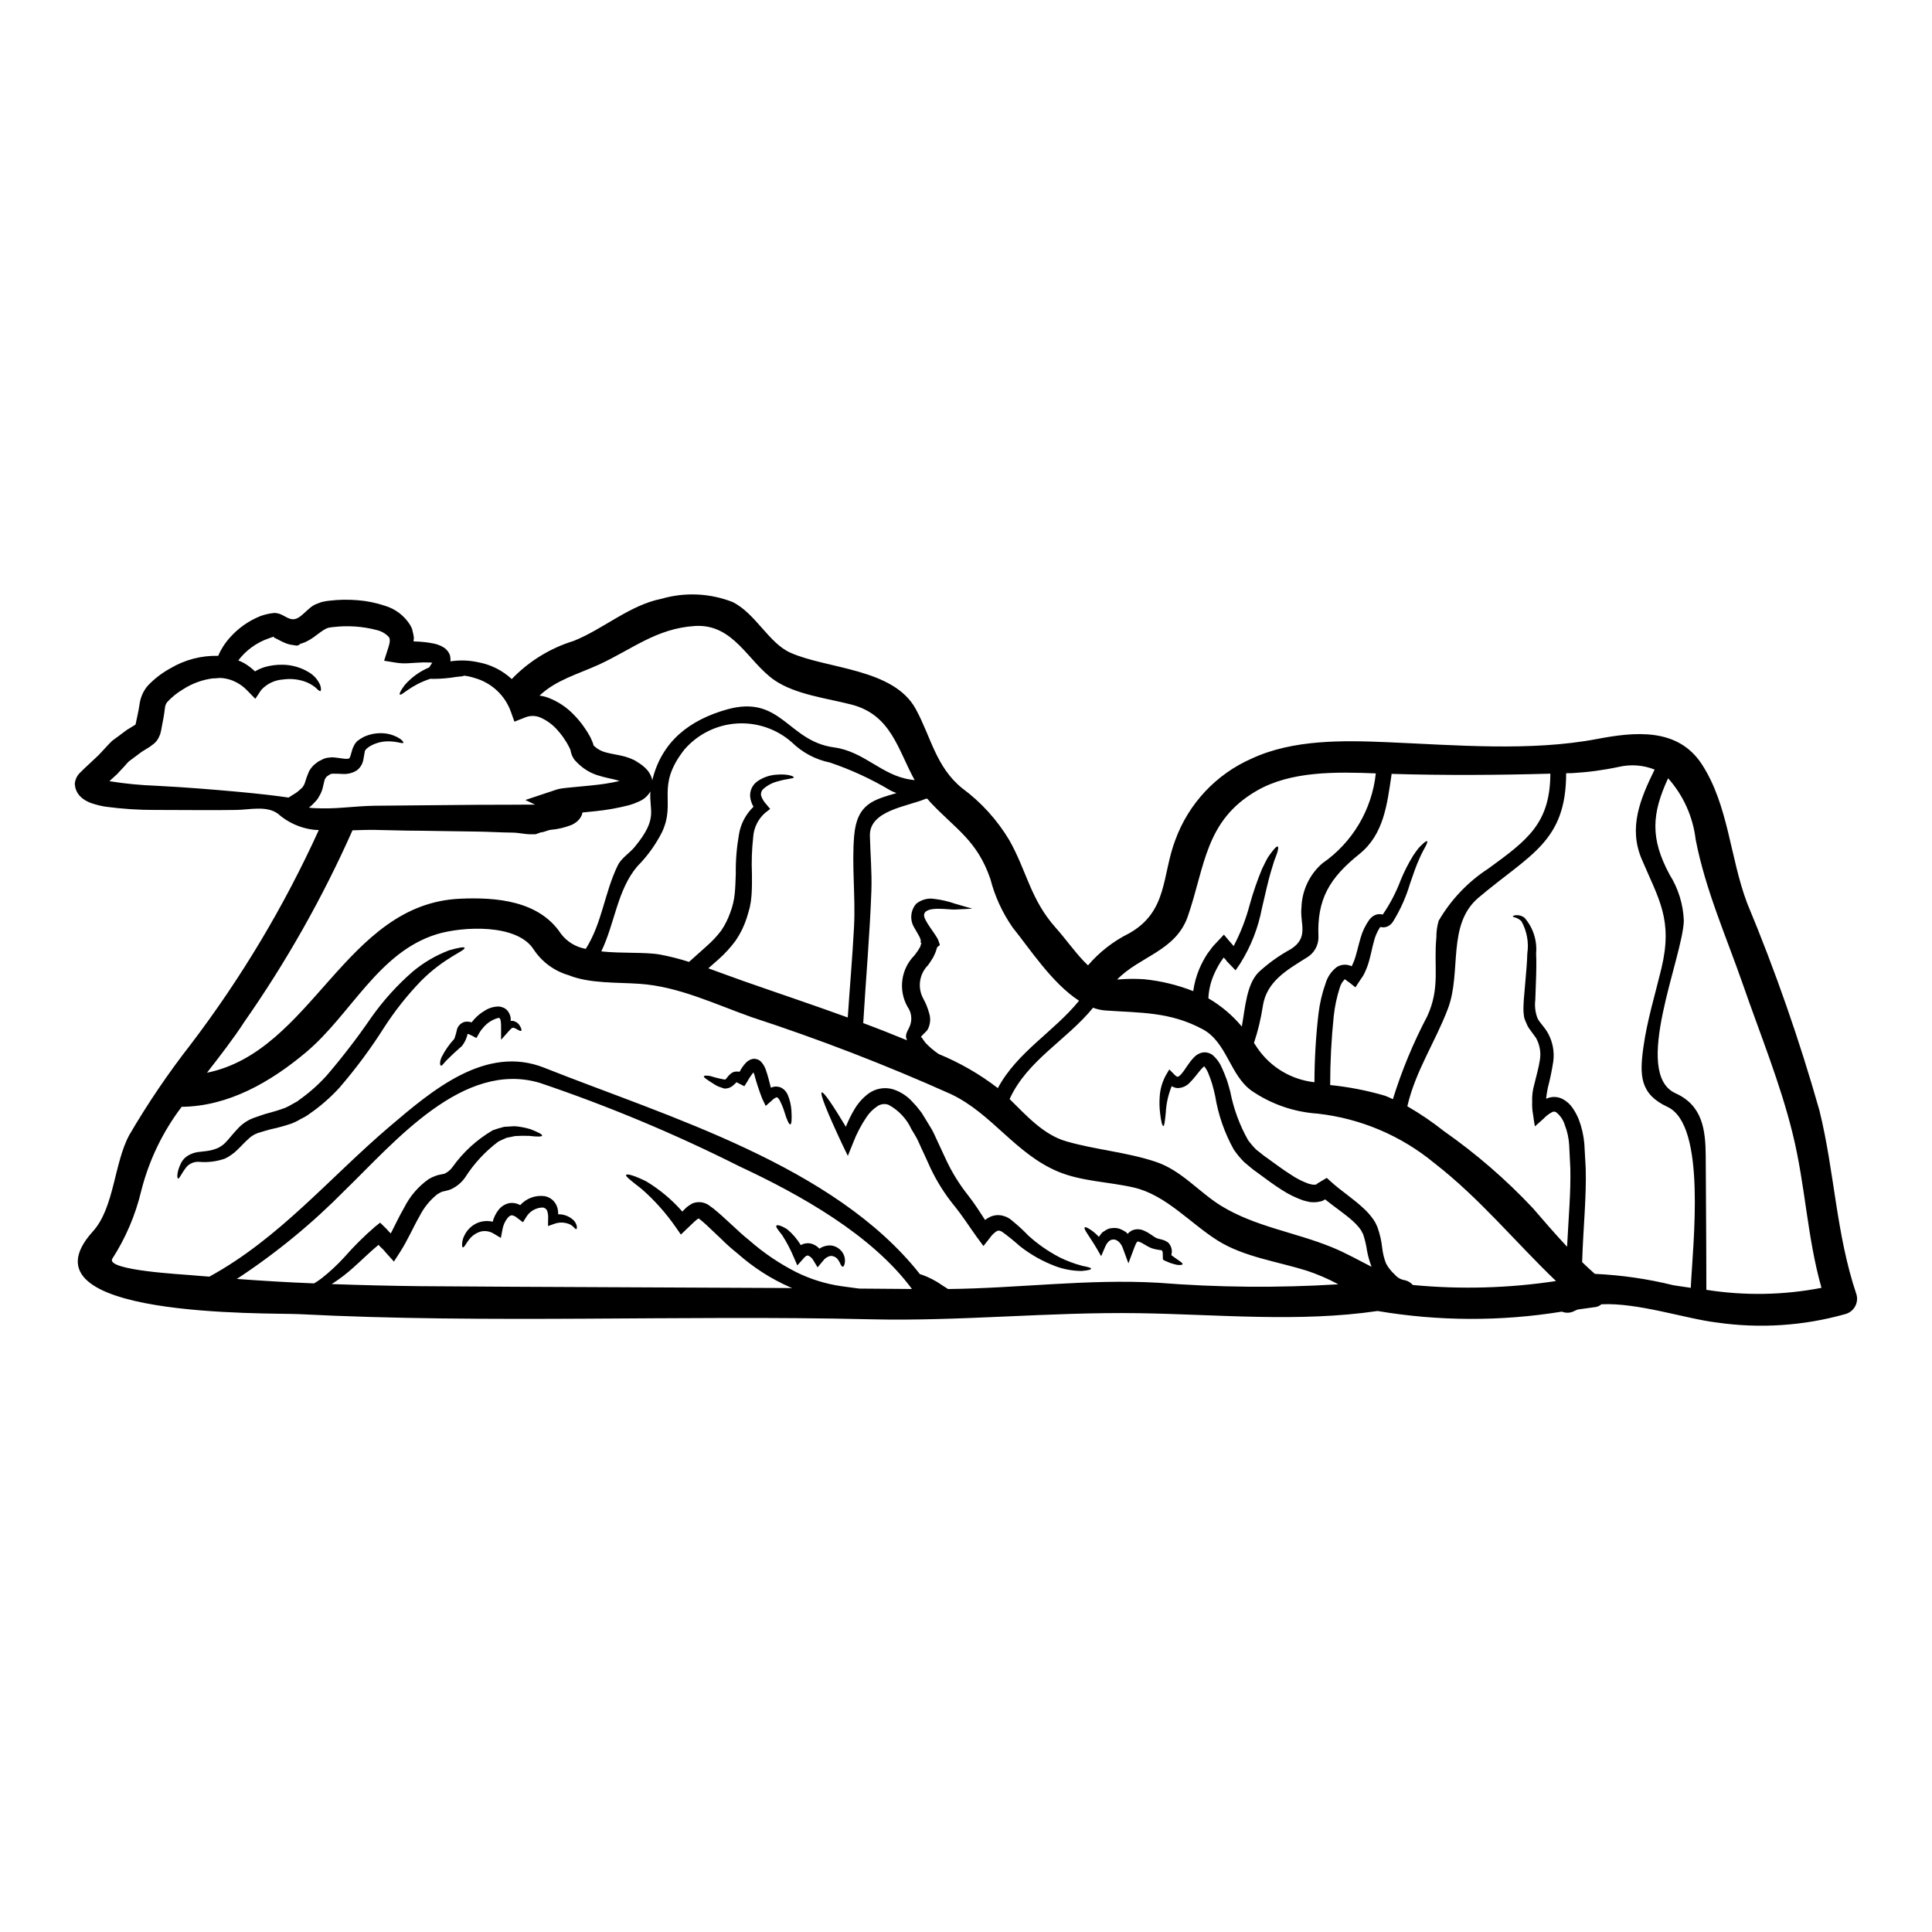 <?xml version="1.0" encoding="UTF-8"?>
<!-- Uploaded to: SVG Repo, www.svgrepo.com, Generator: SVG Repo Mixer Tools -->
<svg fill="#000000" width="800px" height="800px" version="1.1" viewBox="144 144 512 512" xmlns="http://www.w3.org/2000/svg">
 <g>
  <path d="m170.16 344.08c0.723-0.746 1.418-1.527 2.113-2.273 0.5-0.5 1-1.086 1.473-1.504l1.473-1.082 1.445-1.082 0.719-0.527 0.418-0.309 0.113-0.055 0.191-0.109 0.395-0.25 1.418-0.859c0.191-0.836 0.359-1.641 0.527-2.477 0.219-0.918 0.363-1.859 0.582-3.191 0.27-1.699 0.996-3.293 2.102-4.613 1.754-1.852 3.789-3.418 6.027-4.641 3.828-2.273 8.219-3.422 12.668-3.305 0.781-1.816 1.859-3.488 3.195-4.945 2.195-2.449 4.926-4.359 7.977-5.586 1.164-0.426 2.375-0.703 3.609-0.828 2.031-0.055 3.059 1.363 4.695 1.637 2.336 0.395 4.086-3.148 6.641-4.055l0.973-0.363 0.266-0.098 0.332-0.082 0.309-0.059h-0.004c0.461-0.102 0.922-0.176 1.391-0.223 2.527-0.309 5.078-0.352 7.613-0.137 2.449 0.191 4.867 0.688 7.195 1.473 2.746 0.816 5.106 2.602 6.637 5.027 0.211 0.355 0.398 0.727 0.555 1.113 0.109 0.395 0.191 0.789 0.277 1.18 0.09 0.391 0.156 0.785 0.195 1.18l-0.082 0.945c0.246 0 0.527 0.027 0.789 0.027 1.566 0.055 3.129 0.238 4.668 0.555 0.438 0.09 0.867 0.223 1.277 0.395l0.664 0.277h0.004c0.27 0.141 0.531 0.297 0.785 0.469 0.629 0.461 1.121 1.086 1.418 1.809 0.16 0.57 0.215 1.164 0.164 1.75 2.516-0.387 5.078-0.293 7.559 0.277 3.254 0.629 6.266 2.16 8.695 4.414 4.523-4.711 10.172-8.191 16.414-10.109 7.871-3.148 14.836-9.5 23.281-11.168 6.203-1.793 12.824-1.488 18.836 0.863 6.168 3.082 9.555 10.891 15.352 13.445 9.754 4.328 27.281 4.109 33.172 14.891 4.055 7.414 5.332 15.352 12.305 21.004v-0.004c5.039 3.719 9.285 8.402 12.5 13.777 4.695 8.332 5.586 15.691 12.309 23.223 2.527 2.832 4.75 6.004 7.359 8.777l1.18 1.18c3.027-3.543 6.742-6.434 10.918-8.5 10.277-5.805 8.66-15.352 12.203-24.668 3.519-9.707 10.871-17.543 20.336-21.672 10.914-5.055 24.195-4.805 35.922-4.305 17.836 0.75 37.918 2.504 55.562-0.859 9.84-1.863 21.332-3.113 27.727 6.691 7.055 10.805 7.477 24.797 12 36.777h-0.004c7.469 17.922 13.871 36.273 19.168 54.953 4.055 16.363 4.387 32.727 9.84 48.84v-0.004c0.598 2.223-0.703 4.512-2.914 5.141-11.078 3.133-22.691 3.898-34.086 2.254-8.059-0.945-21.004-5.336-30.613-4.832v-0.004c-0.422 0.379-0.941 0.629-1.5 0.723l-4.777 0.664c-0.246 0.113-0.5 0.195-0.719 0.309l-0.004-0.004c-1.055 0.625-2.34 0.719-3.477 0.254-16.176 2.625-32.676 2.566-48.836-0.168-20.832 3.059-42.418 0.891-63.312 0.582-23.781-0.359-47.422 2.195-71.242 1.613-50.383-1.18-100.95 1.219-151.29-1.363-7.613-0.395-75.59 1.25-54.617-21.918 5.695-6.277 5.586-18.086 9.668-25.586 4.879-8.344 10.309-16.352 16.254-23.973 13.402-17.613 24.789-36.668 33.949-56.812-0.473-0.027-0.945-0.027-1.418-0.082-3.512-0.434-6.809-1.922-9.453-4.273-3.027-2.195-7.582-1-11.02-0.973-6.082 0.109-13.445 0-21.414 0l-0.004 0.004c-4.406 0.012-8.805-0.277-13.172-0.863-1.32-0.207-2.625-0.531-3.887-0.973-0.922-0.328-1.777-0.816-2.527-1.445-0.797-0.676-1.363-1.582-1.621-2.598-0.082-0.5-0.055-0.414-0.082-0.527l-0.043-0.234c-0.023-0.176-0.023-0.355 0-0.527l0.027-0.195c0.027-0.164 0.082-0.305 0.109-0.445l0.004-0.004c0.086-0.316 0.207-0.621 0.359-0.91 0.145-0.266 0.312-0.52 0.5-0.754l0.195-0.219c1-1.031 1.773-1.723 2.664-2.559 0.824-0.777 1.629-1.527 2.461-2.309zm456.55 141.21c-3.859-13.664-4.223-27-7.641-40.863-3.305-13.445-8.586-26.281-13.109-39.336-4.477-12.863-10-25.227-12.594-38.617-0.715-6.031-3.266-11.695-7.305-16.227-4.359 9.445-4.75 15.949 0.363 25.473l-0.004 0.004c2.336 3.684 3.652 7.922 3.809 12.277-0.25 9.668-13.891 40.449-2.195 45.73 7.113 3.219 7.973 9.555 8 16.863 0.055 11.777 0.164 23.473 0.164 35.223 10.125 1.602 20.453 1.426 30.512-0.527zm-34.637 0c0.527-11.5 4.25-43.113-6.168-47.949-7.277-3.391-7.445-8.266-6.391-15.809 1.004-7.195 3.086-13.863 4.777-20.887 3.086-12.891-0.664-18.254-5.191-28.895-3.613-8.414-0.418-16.027 3.391-23.809-2.996-1.188-6.277-1.441-9.418-0.723-4.09 0.875-8.242 1.434-12.418 1.668-0.527 0-1.082 0.027-1.609 0.027 0 18.254-9.672 21.504-23.254 33.004-8.387 7.113-4.418 19.68-8.059 29.34-3.363 8.914-8.586 16.473-10.777 25.918 3.387 1.953 6.629 4.156 9.695 6.582 8.516 5.969 16.402 12.789 23.527 20.363 3 3.5 6.004 6.945 9.113 10.281 0.395-7.754 1-14.336 0.863-20.699-0.109-2.082-0.219-4.305-0.309-6.277v-0.004c-0.105-1.789-0.488-3.551-1.137-5.223-0.391-1.344-1.188-2.539-2.281-3.414-0.309-0.223-0.715-0.254-1.055-0.082-0.875 0.449-1.664 1.051-2.332 1.777l-2.277 2.027c-0.164-0.75-0.332-2.109-0.5-3.223h-0.004c-0.191-1.082-0.266-2.184-0.219-3.281-0.066-1.555 0.121-3.113 0.555-4.609 0.582-2.418 1.223-4.613 1.5-6.586v0.004c0.273-1.75 0.016-3.539-0.734-5.137-0.152-0.398-0.367-0.762-0.645-1.082-0.277-0.395-0.555-0.789-0.832-1.137-0.309-0.445-0.641-0.836-0.918-1.309s-0.445-1.027-0.695-1.527h0.004c-0.254-0.516-0.402-1.07-0.445-1.641-0.062-0.488-0.102-0.98-0.109-1.473 0-0.945 0.055-1.805 0.109-2.637 0.141-1.641 0.25-3.168 0.395-4.641 0.25-2.863 0.473-5.359 0.527-7.531 0.438-2.945-0.109-5.953-1.555-8.555-1.18-1.18-2.336-1-2.277-1.305-0.027-0.113 0.195-0.195 0.723-0.309v0.004c0.84-0.082 1.684 0.156 2.359 0.664 2.273 2.606 3.387 6.027 3.082 9.473 0.109 2.25 0.055 4.832-0.055 7.75-0.055 1.441-0.109 2.973-0.164 4.586-0.184 1.496-0.031 3.016 0.445 4.445 0.359 1.309 1.918 2.445 3.055 4.613h-0.004c1.148 2.203 1.594 4.703 1.281 7.164-0.355 2.359-0.836 4.699-1.445 7.004-0.559 2.918-0.445 3-0.363 2.973 0.078-0.078 0.172-0.137 0.277-0.172 1.344-0.52 2.852-0.414 4.113 0.281 1.105 0.605 2.035 1.484 2.695 2.555 0.617 0.922 1.129 1.91 1.527 2.945 0.758 2.023 1.234 4.141 1.418 6.297 0.109 2.082 0.246 4.305 0.363 6.473 0.219 7.777-0.641 15.391-0.945 24.891 1.082 1.082 2.219 2.082 3.363 3.113h-0.004c7.035 0.32 14.023 1.332 20.863 3.023zm-53.629-111.12c10.414-7.586 16.336-11.973 16.418-25.141-14.055 0.395-28.031 0.473-42.117 0.055 0 0.082 0.027 0.137 0.027 0.219-1.18 7.809-2 15.809-8.559 21.059-7.832 6.297-11.277 11.891-10.805 22.043-0.012 2.231-1.211 4.285-3.148 5.391-5.117 3.219-10.629 6.25-11.609 12.891-0.5 3.293-1.281 6.535-2.336 9.695 0.336 0.5 0.664 0.973 1 1.5 3.484 5.008 8.965 8.258 15.027 8.918 0.012-6.043 0.367-12.082 1.059-18.086 0.328-2.793 0.969-5.543 1.918-8.195 0.512-1.676 1.531-3.152 2.918-4.223 1.016-0.652 2.266-0.812 3.414-0.445l0.395 0.137h0.027l0.082 0.082c0.027 0.027 0.055-0.027 0.082-0.055 0.027-0.027-0.027 0.082 0.137-0.305l0.004 0.004c0.355-0.723 0.645-1.477 0.859-2.25 0.473-1.574 0.836-3.25 1.336-4.918 0.48-1.723 1.262-3.352 2.309-4.805 0.363-0.496 0.84-0.902 1.387-1.18 0.574-0.293 1.23-0.379 1.863-0.25 0.113-0.004 0.223 0.016 0.328 0.055v-0.027c1.945-2.844 3.539-5.914 4.754-9.141 0.918-2.231 2.016-4.387 3.277-6.445 0.555-0.789 0.973-1.445 1.418-1.969 0.371-0.414 0.766-0.809 1.18-1.18 0.641-0.586 1.004-0.789 1.113-0.668 0.109 0.117 0.027 0.527-0.363 1.25-0.191 0.395-0.445 0.832-0.75 1.391-0.309 0.559-0.609 1.246-0.973 2.055-0.746 1.609-1.5 3.75-2.445 6.531v-0.004c-1.039 3.531-2.547 6.902-4.481 10.031-0.363 0.605-0.906 1.082-1.555 1.355-0.398 0.164-0.824 0.23-1.254 0.199l-0.445-0.082c-0.164 0.027-0.191 0-0.363 0.305l0.004-0.004c-0.695 1.113-1.203 2.336-1.5 3.613-0.418 1.445-0.719 3.148-1.219 4.945h-0.004c-0.246 0.961-0.582 1.902-0.996 2.805-0.301 0.746-0.695 1.445-1.184 2.082-0.473 0.75-0.973 1.5-1.473 2.25l-1.473-1.18-0.766-0.547-0.395-0.305c-0.059-0.055-0.031-0.055-0.059-0.055-0.137-0.027-0.082-0.086-0.164-0.027-0.602 0.605-1.039 1.352-1.281 2.168-0.793 2.457-1.332 4.988-1.609 7.555-0.629 6.074-0.945 12.176-0.945 18.281 4.953 0.496 9.844 1.453 14.617 2.859 0.664 0.25 1.332 0.582 2 0.891 2.359-7.613 5.422-14.992 9.137-22.043 3.473-7.613 1.637-13.168 2.391-20.859-0.016-1.484 0.191-2.965 0.609-4.391 3.25-5.578 7.762-10.32 13.18-13.836zm17.918 109.32c-10.836-10.363-20.168-21.891-32.25-31.258h-0.004c-8.828-7.297-19.594-11.852-30.977-13.113-6.266-0.426-12.301-2.527-17.477-6.082-5.75-4.137-6.5-12.863-12.988-16.309-8.695-4.641-16.391-4.277-25.75-4.945-1.113-0.09-2.207-0.332-3.25-0.723-6.918 8.531-17.422 13.891-22.113 24.199 4.445 4.359 8.996 9.5 15.082 11.223 7.832 2.25 15.945 2.832 23.672 5.418 6.805 2.273 11.359 7.969 17.277 11.641 9.055 5.559 19.613 7.004 29.336 10.973 3.695 1.5 7.086 3.445 10.555 5.195h0.004c-0.543-1.395-0.949-2.836-1.211-4.305-0.215-1.473-0.559-2.922-1.027-4.332l-0.609-1.141-0.555-0.719c-0.492-0.598-1.031-1.156-1.613-1.672-2.109-1.891-4.637-3.543-7.305-5.695-0.273 0.199-0.574 0.355-0.891 0.473-0.359 0.086-0.746 0.168-1.109 0.223v0.004c-0.684 0.082-1.371 0.082-2.055 0-0.555-0.137-1.18-0.25-1.723-0.418-1.996-0.695-3.898-1.629-5.668-2.777-2.391-1.5-4.637-3.25-6.641-4.695v-0.004c-0.57-0.379-1.117-0.797-1.637-1.246l-1.695-1.418h-0.004c-1.016-1.016-1.938-2.121-2.754-3.305-2.461-4.418-4.137-9.234-4.949-14.227-0.246-1.055-0.527-2.305-0.789-3.148-0.309-1-0.641-1.945-1-2.805h0.004c-0.277-0.691-0.652-1.336-1.113-1.918-0.055 0.055-0.137 0.082-0.219 0.164-1.055 0.945-2.082 2.641-3.5 4.031-0.836 0.98-2.051 1.551-3.336 1.574-0.555-0.043-1.094-0.215-1.574-0.5-0.922 2.266-1.453 4.672-1.574 7.113-0.219 2.191-0.363 3.445-0.637 3.445-0.277 0-0.613-1.18-0.863-3.445-0.172-1.41-0.207-2.832-0.109-4.25 0.109-2.035 0.68-4.023 1.664-5.805l0.891-1.504 1.336 1.363c0.418 0.445 0.863 0.668 0.945 0.582l-0.004-0.004c0.375-0.18 0.699-0.449 0.945-0.785 1-1.082 1.691-2.668 3.391-4.445 0.574-0.586 1.305-0.996 2.109-1.18 1.039-0.191 2.113 0.098 2.914 0.789 0.965 0.879 1.734 1.949 2.254 3.148 0.5 1.059 0.918 2.113 1.309 3.195 0.445 1.25 0.637 2.168 0.973 3.305h-0.004c0.879 4.477 2.461 8.781 4.695 12.754 0.656 0.898 1.379 1.742 2.164 2.527l1.336 1.055c0.469 0.398 0.961 0.77 1.473 1.109 2.277 1.641 4.277 3.148 6.504 4.559 1.418 0.949 2.945 1.723 4.551 2.305 0.363 0.109 0.695 0.137 1.027 0.246 0.25-0.027 0.582 0.082 0.75 0 0.418 0 0.363-0.164 0.637-0.332l2.418-1.449 1.109 1.004c2.613 2.391 5.902 4.473 8.727 7.137l0.004 0.004c0.746 0.691 1.434 1.445 2.055 2.25 0.359 0.457 0.684 0.941 0.973 1.445l0.555 1.18v0.004c0.645 1.793 1.074 3.656 1.277 5.551 0.156 1.398 0.492 2.773 1 4.086 0.277 0.527 0.605 1.031 0.973 1.5 0.414 0.543 0.879 1.043 1.391 1.5 0.695 0.809 1.664 1.332 2.723 1.473 0.785 0.203 1.492 0.641 2.027 1.25 12.645 1.207 25.387 0.855 37.945-1.047zm-61.953-110.68c7.988-5.5 13.172-14.219 14.195-23.859-10.473-0.395-22.504-0.668-31.613 4.637-13.625 7.891-13.625 19.973-18.199 33.227-3.191 9.223-12.695 10.555-18.75 16.777v0.004c2.391-0.219 4.793-0.246 7.188-0.086 4.453 0.449 8.824 1.512 12.988 3.152 0.273-1.996 0.805-3.949 1.574-5.809 0.613-1.453 1.355-2.848 2.223-4.168l0.695-0.918c0.293-0.438 0.621-0.852 0.973-1.246 0.918-0.945 1.801-1.918 2.664-2.832 0.836 1.027 1.75 2.082 2.586 3.027v-0.004c1.824-3.477 3.25-7.148 4.25-10.945 0.895-3.231 1.988-6.406 3.273-9.5 0.586-1.18 1.031-2.164 1.5-2.973 0.414-0.633 0.859-1.246 1.336-1.832 0.723-0.918 1.141-1.246 1.336-1.109 0.191 0.137 0.137 0.664-0.191 1.75-0.195 0.527-0.418 1.18-0.75 2-0.246 0.836-0.551 1.836-0.918 3-0.691 2.363-1.391 5.512-2.336 9.555h-0.004c-0.984 5.223-2.941 10.215-5.773 14.711l-1.219 1.777-2.25-2.336v0.004c-0.109-0.102-0.191-0.227-0.254-0.359l-0.555-0.609c-0.109-0.113-0.055-0.055-0.109-0.082l-0.027 0.055c-0.25 0.359-0.527 0.746-0.789 1.137-0.703 1.113-1.316 2.285-1.832 3.496-0.824 1.941-1.293 4.012-1.387 6.113 3.367 1.957 6.363 4.488 8.859 7.481 0.891-4.949 1.25-11.172 4.445-14.391 2.578-2.383 5.445-4.434 8.527-6.113 4.949-3.113 2.363-6.859 2.832-11.02h0.004c0.121-4.504 2.121-8.746 5.508-11.711zm4.25 111.54h0.004c-2.68-1.445-5.477-2.652-8.367-3.609-7.613-2.391-16.531-3.613-23.418-7.871-7.359-4.555-13.836-12.203-22.434-14.168-6.473-1.5-13.836-1.613-20.004-4.195-11.332-4.723-17.555-15.391-28.391-20.531v-0.004c-17.25-7.731-34.895-14.547-52.863-20.414-9.668-3.422-19.363-8.141-29.695-8.836-5.832-0.418-13.254-0.027-18.781-2.277l-0.004-0.004c-3.785-1.094-7.062-3.492-9.246-6.769-4.387-7-18.973-6.141-25.668-4.109-15.559 4.777-22.754 21.277-34.699 31.309-9.363 7.871-20.586 14.336-32.949 14.445-5.035 6.629-8.68 14.207-10.719 22.281-1.523 6.402-4.125 12.5-7.695 18.027-1.574 3.059 18.668 4.086 20.859 4.305 1.641 0.168 3.25 0.25 4.891 0.395 18.637-10.195 31.836-26.227 47.867-39.863 11.082-9.418 25.363-21.668 40.863-15.504 32.695 12.988 76.84 25.836 99.621 54.758 0.09 0.023 0.188 0.031 0.281 0.027 2.027 0.707 3.941 1.699 5.691 2.945 0.504 0.336 0.977 0.637 1.445 0.918 18.559-0.191 37.09-2.723 55.621-1.664l-0.004-0.004c15.902 1.262 31.875 1.402 47.797 0.414zm-68.699-75.148c-7.141-4.582-13.281-14.082-17.559-19.359-2.746-3.914-4.758-8.289-5.945-12.918-3.543-10.277-9.223-13.199-15.918-20.336-0.281-0.305-0.5-0.582-0.75-0.887-0.109-0.027-0.246-0.027-0.363-0.055-4.777 2.082-15.082 3.055-14.891 9.84 0.109 4.859 0.555 9.641 0.395 14.5-0.418 11.727-1.473 23.418-2.164 35.145 3.891 1.445 7.75 2.973 11.609 4.555l-0.195-0.527c-0.395-1.219 0.723-2.445 1.059-3.582 0.527-1.609 0.258-3.371-0.723-4.75-2.516-4.445-1.77-10.023 1.832-13.645 0.281-0.395 0.555-0.746 0.789-1.082l0.332-0.5c0.055-0.137 0.141-0.246 0.195-0.363 0.055-0.113 0.164-0.164 0.219-0.359l0.195-0.668 0.113-0.312-0.281-0.137c0.059-0.051 0.098-0.121 0.109-0.195 0.113-0.809-0.789-2.059-1.719-3.723-1.238-1.992-1.035-4.559 0.5-6.332 1.367-1.117 3.152-1.582 4.891-1.281 1.895 0.23 3.758 0.672 5.555 1.309 0.055 0.027 0.137 0.027 0.219 0.055l4.223 1.219-4.586 0.223c-1.637 0.109-7.641-1.055-8.195 1.25-0.359 1.5 3.223 5.332 3.777 6.969l0.363 1.055v0.113c0 0.137-0.395 0.359-0.395 0.359l-0.219 0.168-0.168 0.332-0.191 0.668c-0.055 0.246-0.25 0.609-0.363 0.918l-0.445 0.918-0.445 0.691c-0.277 0.473-0.582 0.891-0.863 1.277l0.004 0.008c-2.387 2.383-2.887 6.066-1.219 9 0.633 1.16 1.125 2.391 1.473 3.668 0.484 1.449 0.352 3.035-0.363 4.387-0.363 0.668-1.691 1.574-1.805 2.086l0.25 0.082 0.164 0.191v0.004c0.027 0.152 0.105 0.293 0.227 0.395 0.055 0.109 0.363 0.5 0.582 0.789v-0.004c1.055 1.117 2.227 2.113 3.5 2.973 5.602 2.297 10.871 5.336 15.668 9.027 5.106-9.566 14.883-14.957 21.523-23.156zm-44.699-58.613 1.137 0.164c-4.469-8.109-6.195-17.27-16.707-20.023-6.387-1.664-14.863-2.637-20.449-6.473-7.027-4.859-10.777-15-21.086-14.363-10.195 0.637-16.664 6.195-25.445 10.234-5.609 2.559-11.332 4.059-15.742 8.223 0.816 0.094 1.621 0.289 2.387 0.586 2.613 1.004 4.961 2.59 6.867 4.637 0.973 0.996 1.855 2.074 2.637 3.223 0.398 0.555 0.77 1.133 1.109 1.727 0.434 0.703 0.797 1.445 1.086 2.219 0.105 0.27 0.188 0.551 0.25 0.836 0.055 0.055 0.141 0.109 0.195 0.164l0.746 0.613c0.723 0.484 1.52 0.84 2.363 1.055 1.027 0.281 2.25 0.473 3.75 0.789 0.863 0.168 1.707 0.406 2.527 0.719l0.945 0.418 0.113 0.027 0.395 0.223 0.055 0.027 0.25 0.164 0.527 0.336h0.004c0.84 0.512 1.609 1.141 2.277 1.863 0.535 0.609 0.949 1.316 1.219 2.082 0.098 0.25 0.156 0.516 0.172 0.785 2.473-10.305 9.84-16.055 19.918-18.863 14.281-3.938 15.977 8.418 28.254 10.086 8.02 1.078 12.633 7.414 20.246 8.523zm-13.531 134.9c4.668 0.027 9.309 0.055 13.949 0.109-10.629-14.391-29.699-25.027-45.73-32.504-17.082-8.594-34.746-15.984-52.863-22.109-20.336-6.086-38.422 15.582-51.59 28.363v-0.004c-8.711 8.863-18.344 16.77-28.73 23.586 6.805 0.5 13.637 0.918 20.469 1.18h-0.004c0.676-0.391 1.328-0.828 1.945-1.305 2.188-1.715 4.227-3.606 6.098-5.66 2.5-2.856 5.199-5.535 8.07-8.02l1.391-1.113 1.777 1.75c0.191 0.191 0.305 0.363 0.5 0.582l0.555 0.527c1.109-2.137 2.195-4.527 3.586-6.914 1.504-2.981 3.715-5.551 6.445-7.477l0.945-0.5c0.418-0.191 0.973-0.395 1.445-0.555 0.891-0.219 1.637-0.309 1.891-0.418h-0.004c0.836-0.406 1.551-1.02 2.082-1.777 2.82-3.949 6.441-7.25 10.629-9.695 0.992-0.359 2.004-0.664 3.027-0.918l2.754-0.164c1.422 0.109 2.828 0.375 4.191 0.785 2.141 0.832 3.223 1.414 3.113 1.719-0.109 0.309-1.363 0.309-3.473 0.055v0.004c-1.238-0.051-2.481-0.031-3.723 0.055-0.695 0.141-1.418 0.309-2.195 0.445-0.719 0.281-1.445 0.668-2.191 1-3.484 2.609-6.469 5.828-8.809 9.5-0.988 1.418-2.352 2.535-3.938 3.223-1.027 0.363-1.664 0.418-2.109 0.555-0.152 0.074-0.312 0.141-0.473 0.195l-0.918 0.531c-1.934 1.57-3.516 3.527-4.641 5.75-1.777 3.082-3.148 6.387-5.195 9.555l-1.609 2.5-2.086-2.305-0.664-0.789-0.891-0.859-0.445-0.473c-2.305 1.891-4.445 4.055-6.5 5.859l0.004 0.004c-1.836 1.676-3.812 3.188-5.906 4.527 7.809 0.281 15.586 0.473 23.391 0.555 32.895 0.25 65.785 0.309 98.676 0.5h0.004c-0.227-0.07-0.449-0.152-0.668-0.25-5.055-2.234-9.73-5.246-13.863-8.918-1.516-1.199-2.961-2.488-4.328-3.859-1.336-1.246-2.641-2.5-3.938-3.723-0.641-0.582-1.277-1.137-1.723-1.473-0.445-0.336-0.312-0.211-0.258-0.246 0.051-0.035 0.055 0 0.055-0.055 0-0.055-0.027 0.027-0.055 0.055-0.168 0.109-0.336 0.191-0.559 0.336l-0.789 0.691c-0.555 0.555-1.113 1.082-1.641 1.574l-1.773 1.695-1.309-1.891v0.004c-2.598-3.758-5.648-7.184-9.086-10.195-2.695-2.113-4.328-3.332-4.113-3.723 0.215-0.391 2.168 0.137 5.305 1.691h0.004c3.586 2.16 6.82 4.859 9.578 8.012l0.141-0.137 0.973-0.973v-0.004c0.457-0.355 0.938-0.684 1.434-0.98 1.48-0.664 3.203-0.496 4.527 0.441 0.801 0.559 1.57 1.16 2.305 1.805 1.445 1.223 2.695 2.449 4.113 3.723 1.359 1.277 2.754 2.559 4.191 3.695 3.82 3.367 8.051 6.234 12.598 8.531 3.711 1.824 7.684 3.062 11.777 3.664 1.797 0.262 3.434 0.457 4.852 0.652zm9.863-131.32c-0.539-0.184-1.066-0.406-1.574-0.664-5.086-3.043-10.48-5.531-16.094-7.43-3.797-0.773-7.289-2.629-10.059-5.336-4.023-3.562-9.309-5.363-14.672-5-5.363 0.367-10.355 2.867-13.859 6.945-7.723 9.918-2.055 13.668-5.902 21.863-1.695 3.332-3.894 6.379-6.527 9.027-5.336 6.277-5.949 15.086-9.555 22.559 5.512 0.582 11.695 0.137 15.582 0.836 2.59 0.492 5.152 1.141 7.668 1.945 1.555-1.387 3.137-2.805 4.75-4.25v-0.004c1.402-1.227 2.68-2.594 3.805-4.082 0.969-1.441 1.754-3 2.336-4.641 0.633-1.633 1.043-3.34 1.219-5.082 0.168-1.719 0.223-3.543 0.281-5.277v-0.004c-0.051-3.481 0.23-6.961 0.832-10.391 0.449-2.816 1.805-5.41 3.863-7.387-0.492-0.824-0.793-1.742-0.891-2.695-0.105-1.516 0.551-2.984 1.75-3.918 1.555-1.141 3.41-1.797 5.336-1.891 3-0.246 4.555 0.473 4.473 0.723-0.055 0.363-1.609 0.277-4.141 1.027l-0.004 0.004c-1.453 0.34-2.797 1.039-3.914 2.027-0.484 0.434-0.715 1.082-0.613 1.723 0.27 0.863 0.738 1.652 1.363 2.309l1.055 1.273-1.418 1.113c-1.828 1.641-2.934 3.938-3.082 6.391-0.359 3.227-0.469 6.477-0.332 9.719 0.027 1.805 0.027 3.668-0.109 5.641-0.074 1.059-0.223 2.113-0.445 3.148-0.309 1.219-0.555 1.918-0.836 2.918-0.344 1.035-0.75 2.043-1.219 3.027-0.496 1.012-1.062 1.984-1.699 2.918-1.305 1.781-2.793 3.418-4.441 4.887l-2.805 2.473c3.027 1.086 6.055 2.223 9.113 3.305 9.25 3.25 18.586 6.363 27.836 9.727 0.527-8.031 1.25-16.059 1.664-24.09 0.418-7.941-0.637-16.191 0.031-24.059 0.734-8.633 5.289-9.551 11.234-11.328zm-69.449 14.344c6.414-7.723 3.832-9.586 4.223-14.777-0.703 1.215-1.789 2.16-3.086 2.691-0.816 0.383-1.66 0.699-2.527 0.945-2.965 0.766-5.984 1.305-9.031 1.609l-3.363 0.336h0.004c-0.039 0.219-0.094 0.434-0.164 0.641-0.324 0.777-0.852 1.449-1.527 1.945-0.344 0.254-0.707 0.477-1.086 0.664-1.785 0.727-3.664 1.176-5.582 1.336-0.918 0.109-1.777 0.637-2.695 0.691l-1.391 0.5h-1.277c-1.637 0-3.246-0.445-4.859-0.445-3.219-0.027-6.414-0.246-9.586-0.277-6.297-0.055-12.418-0.223-18.305-0.25-2.945-0.055-5.805-0.137-8.613-0.191-1.863-0.027-3.859 0.055-5.859 0.109h-0.004c-7.906 17.805-17.508 34.809-28.672 50.773-2.918 4.504-6.387 8.945-9.891 13.473 27.922-5.668 36.605-44.754 67.035-46.113 9.668-0.445 20.977 0.527 26.766 9.277 1.602 2.125 3.961 3.559 6.586 4.004 4.387-6.977 4.887-14.695 8.473-22.117 0.906-1.887 3.125-3.25 4.434-4.824zm-3.973-17.535c-0.426-0.16-0.863-0.293-1.309-0.395-1.137-0.281-2.555-0.527-4.059-1-1.68-0.465-3.246-1.27-4.606-2.363l-0.75-0.637c-0.332-0.336-0.664-0.613-1.082-1.086h-0.004c-0.238-0.293-0.441-0.609-0.609-0.945-0.188-0.348-0.328-0.723-0.418-1.109l-0.168-0.719c-0.16-0.395-0.348-0.773-0.555-1.141-0.258-0.5-0.547-0.984-0.863-1.445-0.555-0.887-1.184-1.723-1.887-2.5-1.227-1.461-2.766-2.625-4.5-3.418-1.355-0.629-2.91-0.648-4.281-0.055l-2.754 1.082-0.914-2.555c-1.539-4.379-5.117-7.734-9.582-9-0.934-0.305-1.891-0.52-2.863-0.641-0.281 0.223-0.945 0.195-2.031 0.336v-0.004c-2 0.344-4.023 0.52-6.055 0.527l-0.836-0.027c-5.387 1.75-7.613 4.613-8.086 4.168-0.191-0.164 0.191-1.055 1.336-2.555h0.004c1.762-2 3.957-3.578 6.414-4.613l0.141-0.191c0.219-0.336 0.441-0.695 0.691-1.059-0.137-0.027-0.281-0.027-0.445-0.055h0.004c-1.25-0.062-2.504-0.043-3.75 0.055-0.746 0.055-1.5 0.082-2.277 0.141h-0.004c-1.012 0.055-2.023 0.008-3.027-0.141l-3.25-0.527 1.18-3.695c0.418-1.273 0.418-2.164 0.055-2.609h0.004c-0.871-0.918-1.992-1.555-3.227-1.836-3.75-0.98-7.652-1.246-11.5-0.785-0.383 0.023-0.762 0.078-1.137 0.164l-0.309 0.055-0.027 0.027c-0.07 0.051-0.16 0.082-0.246 0.082-0.504 0.25-0.988 0.539-1.445 0.863-0.668 0.5-1.363 1-2.031 1.5-0.453 0.328-0.926 0.625-1.418 0.891-0.551 0.32-1.137 0.57-1.746 0.75l-0.281 0.082-0.137 0.055h-0.062l-0.027 0.027-0.027 0.137-0.641 0.281c-0.418 0-0.863-0.137-1.273-0.168h-0.004c-0.711-0.094-1.402-0.289-2.059-0.582-1.109-0.445-1.719-0.891-2.164-1.055l-0.223-0.109h-0.004c0.043 0.004 0.082-0.008 0.117-0.027 0.164-0.055-0.281-0.027-0.395-0.055l-0.25-0.363c-0.473 0.137-0.863 0.277-1.391 0.473-3.168 1.109-5.941 3.129-7.973 5.805 0.527 0.219 1.055 0.473 1.527 0.719 1.051 0.613 2.019 1.348 2.891 2.195 0.844-0.5 1.75-0.898 2.691-1.18 1.492-0.414 3.039-0.609 4.586-0.586 2.438 0.02 4.824 0.691 6.914 1.945 1.375 0.785 2.457 1.996 3.086 3.449 0.309 0.945 0.246 1.473 0.055 1.574-0.191 0.102-0.637-0.281-1.277-0.918-0.91-0.738-1.945-1.301-3.055-1.664-1.793-0.578-3.691-0.742-5.559-0.473-2.207 0.137-4.277 1.125-5.777 2.754l-1.574 2.363-2.25-2.305v-0.004c-0.785-0.797-1.684-1.469-2.664-2-0.363-0.164-0.723-0.332-1.055-0.5h-0.004c-1.094-0.441-2.262-0.688-3.445-0.719l-1.609 0.137v-0.055c-2.926 0.348-5.731 1.363-8.195 2.973-1.539 0.91-2.934 2.043-4.141 3.359-0.328 0.43-0.527 0.938-0.582 1.473-0.109 0.891-0.281 2.25-0.555 3.543l-0.309 1.637-0.164 0.891-0.168 0.664-0.109 0.363-0.219 0.527h-0.004c-0.297 0.715-0.754 1.352-1.336 1.859-0.418 0.336-0.789 0.609-1.137 0.863l-1.613 1-0.359 0.219-0.168 0.113-0.609 0.445-2.891 2.164c-0.418 0.395-0.695 0.789-1.055 1.18l-1.699 1.812-0.191 0.223-2.113 1.945c0.055 0.027 0.113 0.027 0.168 0.055 4.027 0.641 8.09 1.035 12.164 1.18 8.195 0.418 15.352 1.031 21.449 1.574 5.695 0.527 10.332 1.055 13.664 1.555l1.059-0.668c0.777-0.43 1.496-0.961 2.137-1.574l0.527-0.5v-0.027l0.137-0.191 0.004-0.004c0.188-0.262 0.336-0.555 0.441-0.859 0.309-1.062 0.68-2.102 1.117-3.113 0.363-0.664 0.832-1.262 1.387-1.777 0.305-0.25 0.609-0.5 0.918-0.723 0.207-0.145 0.43-0.266 0.664-0.363l0.637-0.332 0.141-0.055 0.359-0.168 0.055-0.027 0.141-0.027 0.582-0.137h0.004c0.613-0.109 1.242-0.137 1.863-0.082 1.055 0.109 1.836 0.246 2.555 0.332 0.719 0.082 1.109-0.027 1.18 0l0.164-0.109c-0.055 0.055 0.109-0.027 0.281-0.473 0.191-0.527 0.305-1.109 0.555-1.891v-0.004c0.148-0.441 0.344-0.871 0.582-1.273 0.086-0.16 0.188-0.309 0.309-0.445l0.137-0.168 0.082-0.082 0.027-0.055 0.254-0.254c0.551-0.41 1.133-0.77 1.746-1.082 1.918-0.855 4.043-1.129 6.113-0.789 1.238 0.219 2.422 0.691 3.469 1.391 0.613 0.5 0.891 0.836 0.789 1-0.164 0.395-1.723-0.473-4.418-0.359-1.609 0.059-3.18 0.527-4.555 1.363-0.336 0.227-0.652 0.477-0.945 0.746l-0.027 0.055-0.109 0.195c-0.055 0.109-0.223 0.277-0.164 0.305 0.027 0.113 0 0.113-0.059 0.418-0.109 0.609-0.219 1.223-0.332 1.863h-0.004c-0.215 1.133-0.863 2.141-1.805 2.805-1.039 0.621-2.234 0.934-3.445 0.891-0.945-0.027-1.863-0.109-2.559-0.082-0.266-0.008-0.527 0.02-0.785 0.082v-0.027l-0.582 0.359c-0.188 0.105-0.367 0.227-0.531 0.359-0.043 0.082-0.086 0.156-0.141 0.227-0.137 0.055-0.191 0.332-0.336 0.5-0.164 0.418-0.305 1.336-0.637 2.555-0.199 0.66-0.477 1.297-0.832 1.887l-0.277 0.473-0.137 0.219-0.031 0.059-0.027 0.027-0.219 0.277-0.055 0.082-0.527 0.559-0.004 0.004c-0.438 0.504-0.934 0.957-1.469 1.355 0.539 0.078 1.086 0.125 1.637 0.145 2.473 0.102 4.949 0.055 7.418-0.145 2.664-0.164 5.332-0.473 8.441-0.5l8.66-0.082 18.195-0.164c3.148 0 6.363-0.027 9.586-0.027 1.613-0.027 3.223-0.027 4.859-0.027h1.141l-2.586-1.223 8.172-2.723v-0.004c0.355-0.109 0.719-0.203 1.082-0.273l0.719-0.109 1.223-0.141 2.25-0.219 4.328-0.418 0.008-0.004c2.41-0.23 4.809-0.609 7.172-1.137z"/>
  <path d="m457.41 478.99c-0.027 0.195-0.5 0.309-1.391 0.223-1.168-0.23-2.297-0.613-3.359-1.141l-0.473-0.246-0.027-0.863c0-0.363-0.027-0.723-0.027-1.082-0.109-0.223-0.164-0.5-0.219-0.5 0-0.113-1.082-0.055-2.695-0.586-1.363-0.527-2.246-1.305-3.148-1.637-0.445-0.191-0.641-0.137-0.613-0.137l-0.004-0.004c-0.195 0.176-0.348 0.395-0.445 0.637-0.148 0.309-0.281 0.625-0.395 0.945l-1.574 4.195-1.5-4.086c-0.527-1.445-1.637-2.336-2.555-2.219-0.891-0.027-1.668 0.887-2.113 1.945l-1.055 2.473-1.18-2.055c-1.836-3.148-3.613-5.223-3.168-5.586 0.195-0.164 0.789 0.109 1.723 0.746 0.738 0.516 1.418 1.113 2.027 1.781 0.121-0.207 0.258-0.402 0.418-0.586 0.156-0.223 0.336-0.438 0.527-0.637l0.789-0.5h-0.004c0.523-0.363 1.141-0.574 1.777-0.613 0.652-0.082 1.312-0.023 1.941 0.168 0.609 0.23 1.188 0.527 1.727 0.887 0.164 0.168 0.309 0.336 0.445 0.473 0.375-0.438 0.852-0.781 1.387-1 1.023-0.355 2.148-0.273 3.109 0.227 1.445 0.637 2.391 1.574 3.168 1.891 0.277 0.164 0.336 0.082 0.5 0.164s0.527 0.137 0.75 0.195h0.004c0.34 0.086 0.676 0.195 1 0.332 0.395 0.25 0.832 0.395 1.082 0.789v-0.004c0.488 0.625 0.746 1.402 0.719 2.195-0.055 0.305-0.082 0.582-0.137 0.859 1.793 1.355 2.988 1.965 2.988 2.356z"/>
  <path d="m430.79 479.46c1.473 0.281 2.336 0.5 2.363 0.75s-0.836 0.473-2.504 0.609v0.004c-2.383-0.012-4.742-0.445-6.973-1.277-3.402-1.281-6.59-3.082-9.445-5.336-1.488-1.336-3.047-2.598-4.668-3.777-0.789-0.418-0.973-0.359-1.418-0.164-0.699 0.449-1.305 1.035-1.773 1.723l-1.75 2.219-1.805-2.445c-1.918-2.664-3.691-5.473-6.027-8.359h-0.004c-2.469-3.051-4.566-6.391-6.238-9.945-0.789-1.777-1.613-3.543-2.418-5.277-0.395-0.836-0.723-1.668-1.141-2.473-0.418-0.805-0.973-1.641-1.445-2.445h0.004c-1.273-2.777-3.418-5.062-6.113-6.5-1.012-0.352-2.133-0.188-3 0.445-1.086 0.734-2.019 1.668-2.754 2.754-1.469 2.156-2.68 4.477-3.609 6.914l-1.391 3.445-1.574-3.277c-3.805-8.109-5.902-13.277-5.332-13.555 0.473-0.219 2.801 3.148 6.387 9.113v-0.004c0.652-1.656 1.441-3.254 2.363-4.777 0.934-1.555 2.16-2.91 3.609-4 1.852-1.359 4.231-1.797 6.445-1.18 2.051 0.641 3.887 1.836 5.305 3.445 0.703 0.715 1.352 1.473 1.945 2.277l0.445 0.586 0.445 0.719 0.719 1.18c0.5 0.789 1.004 1.609 1.473 2.418s0.891 1.801 1.336 2.754c0.836 1.777 1.668 3.586 2.504 5.391l-0.004 0.004c1.551 3.289 3.469 6.394 5.723 9.25 1.668 2.109 3.148 4.418 4.586 6.641h-0.004c0.449-0.363 0.945-0.664 1.473-0.891 0.887-0.379 1.859-0.496 2.809-0.332 0.812 0.152 1.586 0.465 2.277 0.914 1.75 1.375 3.402 2.871 4.945 4.477 2.469 2.234 5.215 4.148 8.164 5.691 1.941 0.969 3.977 1.738 6.07 2.293z"/>
  <path d="m367.59 476.49c0.34 0.758 0.426 1.605 0.246 2.414-0.137 0.527-0.305 0.789-0.5 0.789-0.195 0-0.395-0.281-0.609-0.695-0.211-0.523-0.5-1.012-0.859-1.445-0.457-0.48-1.094-0.742-1.754-0.723-0.809 0.16-1.523 0.629-2 1.305l-1.445 1.723-1.18-1.945c-0.305-0.535-0.785-0.953-1.359-1.18-0.281-0.027-0.582 0.086-1.055 0.613l-1.777 2-0.973-2.25h-0.004c-0.84-2-1.852-3.926-3.027-5.75-1.059-1.363-1.805-2.219-1.531-2.555 0.223-0.25 1.277-0.027 2.832 0.973h0.004c1.434 1.18 2.656 2.602 3.613 4.195 0.766-0.43 1.656-0.586 2.527-0.445 0.93 0.203 1.77 0.688 2.414 1.391 0.93-0.625 2.035-0.918 3.152-0.836 1.434 0.195 2.672 1.105 3.285 2.422z"/>
  <path d="m339.26 430.79c-0.031 0-0.086 0.055-0.141 0.082-0.344 0.367-0.715 0.699-1.109 1-0.562 0.398-1.23 0.609-1.918 0.609h-0.137c-0.527-0.164-1.027-0.336-1.473-0.5-0.445-0.164-0.789-0.395-1.113-0.582-0.664-0.395-1.109-0.723-1.555-1-0.891-0.555-1.363-0.973-1.277-1.18 0.082-0.207 0.695-0.219 1.723-0.055h-0.004c1.266 0.406 2.555 0.723 3.863 0.945 0.219-0.082 0.309-0.191 1.027-1.109 0.262-0.285 0.559-0.527 0.891-0.727 0.422-0.23 0.906-0.336 1.387-0.301 0.195 0 0.391 0.02 0.582 0.055 0.434-0.863 0.984-1.656 1.645-2.363 0.172-0.199 0.379-0.371 0.609-0.5 0.25-0.211 0.543-0.359 0.863-0.445 0.418-0.141 0.871-0.16 1.301-0.055 0.422 0.098 0.816 0.297 1.141 0.582 0.676 0.684 1.172 1.523 1.445 2.445 0.582 1.664 0.918 3.223 1.273 4.559h0.004c0.453-0.199 0.945-0.305 1.441-0.309 0.391 0.031 0.773 0.105 1.145 0.223 0.312 0.164 0.613 0.359 0.887 0.586 0.414 0.371 0.742 0.824 0.973 1.332 0.574 1.34 0.914 2.766 1 4.223 0.137 2.305 0.055 3.543-0.281 3.668-0.336 0.125-0.945-1.223-1.574-3.305v-0.004c-0.344-1.145-0.809-2.254-1.387-3.305-0.363-0.527-0.664-0.609-0.723-0.555h-0.004c-0.48 0.207-0.914 0.508-1.273 0.891l-1.574 1.391-0.891-1.863c-0.828-2.098-1.535-4.242-2.113-6.422-0.07-0.207-0.152-0.41-0.246-0.609-0.609 0.758-1.148 1.566-1.617 2.418l-0.789 1.25-1.391-0.695c-0.223-0.109-0.582-0.332-0.609-0.332h0.004c0.012-0.012 0.012-0.031-0.004-0.043z"/>
  <path d="m296.14 467.51c1.004 1.25 0.75 2.195 0.586 2.223-0.281 0.082-0.613-0.637-1.527-1.18-1.375-0.676-2.969-0.746-4.394-0.191l-1.574 0.555 0.027-1.945c0.055-0.703-0.031-1.41-0.246-2.082-0.195-0.512-0.676-0.859-1.227-0.887-1.746 0.043-3.352 0.961-4.277 2.441l-0.918 1.473-1.5-1.137-0.473-0.363c-1-0.527-1.309-0.473-2.082 0.336h0.004c-0.73 0.91-1.211 1.996-1.391 3.148l-0.418 2.168-1.805-1.082c-1.047-0.688-2.328-0.906-3.543-0.613-1.023 0.297-1.945 0.863-2.672 1.641-0.5 0.566-0.949 1.18-1.332 1.836-0.332 0.527-0.555 0.746-0.719 0.719-0.164-0.027-0.223-0.395-0.195-1h-0.004c0.07-0.914 0.359-1.797 0.836-2.582 0.738-1.312 1.891-2.34 3.277-2.922 1.27-0.512 2.668-0.617 4-0.301 0.289-1.121 0.801-2.168 1.504-3.086 0.703-0.934 1.719-1.582 2.859-1.832 1.004-0.164 2.035 0.023 2.918 0.527 1.633-1.812 4.051-2.707 6.469-2.387 1.566 0.277 2.852 1.398 3.336 2.914 0.199 0.609 0.285 1.25 0.25 1.891 1.59-0.035 3.117 0.586 4.231 1.719z"/>
  <path d="m264.41 419.29c0.312-0.879 0.566-1.777 0.754-2.691 0.215-0.547 0.582-1.016 1.055-1.363 0.289-0.211 0.621-0.359 0.973-0.445 0.301-0.051 0.609-0.059 0.914-0.027 0.305 0.023 0.602 0.078 0.891 0.168 0.188-0.262 0.391-0.512 0.609-0.75 0.832-0.938 1.805-1.734 2.891-2.363 1.133-0.727 2.457-1.105 3.805-1.082 0.406 0.059 0.805 0.168 1.18 0.332 0.395 0.188 0.746 0.457 1.027 0.789 0.438 0.559 0.723 1.215 0.832 1.914 0.016 0.262 0.016 0.527 0 0.789 0.141 0 0.281-0.027 0.445-0.027 0.758 0.086 1.438 0.504 1.863 1.137 0.555 0.836 0.641 1.363 0.473 1.5-0.168 0.137-0.664-0.109-1.363-0.527-0.918-0.473-1-0.395-1.969 0.664l-2 2.25v-3.25c0.027-0.668-0.02-1.34-0.137-2-0.066-0.18-0.16-0.348-0.281-0.5-0.055-0.055-0.082 0-0.082-0.055-0.062 0.027-0.133 0.027-0.191 0-1.598 0.414-3.019 1.328-4.059 2.609-0.359 0.383-0.676 0.801-0.945 1.254l-0.836 1.473-1.387-0.719 0.004-0.004c-0.305-0.156-0.621-0.285-0.945-0.395-0.238 1.129-0.723 2.191-1.418 3.109l-0.027 0.055-0.027 0.027c-1.75 1.531-3.113 2.805-4.031 3.75-0.836 0.836-1.309 1.641-1.574 1.5-0.25-0.082-0.445-0.887 0.219-2.363l0.004 0.004c0.887-1.734 2.012-3.336 3.336-4.762z"/>
  <path d="m267.11 395.17c0.305 0.789-5.277 2.5-11.527 8.777-3.629 3.762-6.887 7.867-9.727 12.254-3.562 5.629-7.535 10.984-11.887 16.031-2.391 2.621-5.074 4.961-8 6.973l-0.5 0.363v-0.004c-0.203 0.148-0.418 0.277-0.637 0.395l-1.223 0.637h-0.004c-0.766 0.469-1.574 0.863-2.418 1.18-1.523 0.516-3.07 0.953-4.637 1.309-1.418 0.281-2.832 0.789-4.223 1.18h-0.004c-1.016 0.371-1.938 0.969-2.691 1.75-0.891 0.789-1.75 1.777-2.754 2.723l-0.75 0.691-0.945 0.695v0.004c-0.512 0.371-1.062 0.688-1.641 0.941-2.156 0.746-4.445 1.031-6.723 0.836-1.262-0.105-2.5 0.375-3.359 1.305-1.391 1.75-1.945 3.277-2.305 3.113-0.191-0.082-0.445-1.527 0.836-4.141h-0.004c0.41-0.773 1.016-1.422 1.75-1.891 0.863-0.531 1.828-0.871 2.832-1 1.004-0.137 1.949-0.191 2.863-0.363h-0.004c0.867-0.152 1.707-0.418 2.504-0.785 0.484-0.262 0.938-0.57 1.363-0.918l0.441-0.418 0.586-0.637c0.746-0.836 1.555-1.863 2.582-2.949 1.137-1.285 2.562-2.281 4.164-2.906 1.363-0.445 2.691-1 4.25-1.387 0.719-0.223 1.555-0.418 2.219-0.641 0.664-0.223 1.363-0.473 2.027-0.691v-0.004c0.645-0.277 1.266-0.605 1.863-0.969l0.945-0.527 0.418-0.223 0.473-0.363v-0.004c2.652-1.875 5.094-4.035 7.277-6.441 4.207-4.902 8.148-10.027 11.805-15.352 3.168-4.504 6.867-8.609 11.023-12.223 2.879-2.414 6.144-4.324 9.652-5.652 2.559-0.723 3.977-0.957 4.086-0.668z"/>
 </g>
</svg>